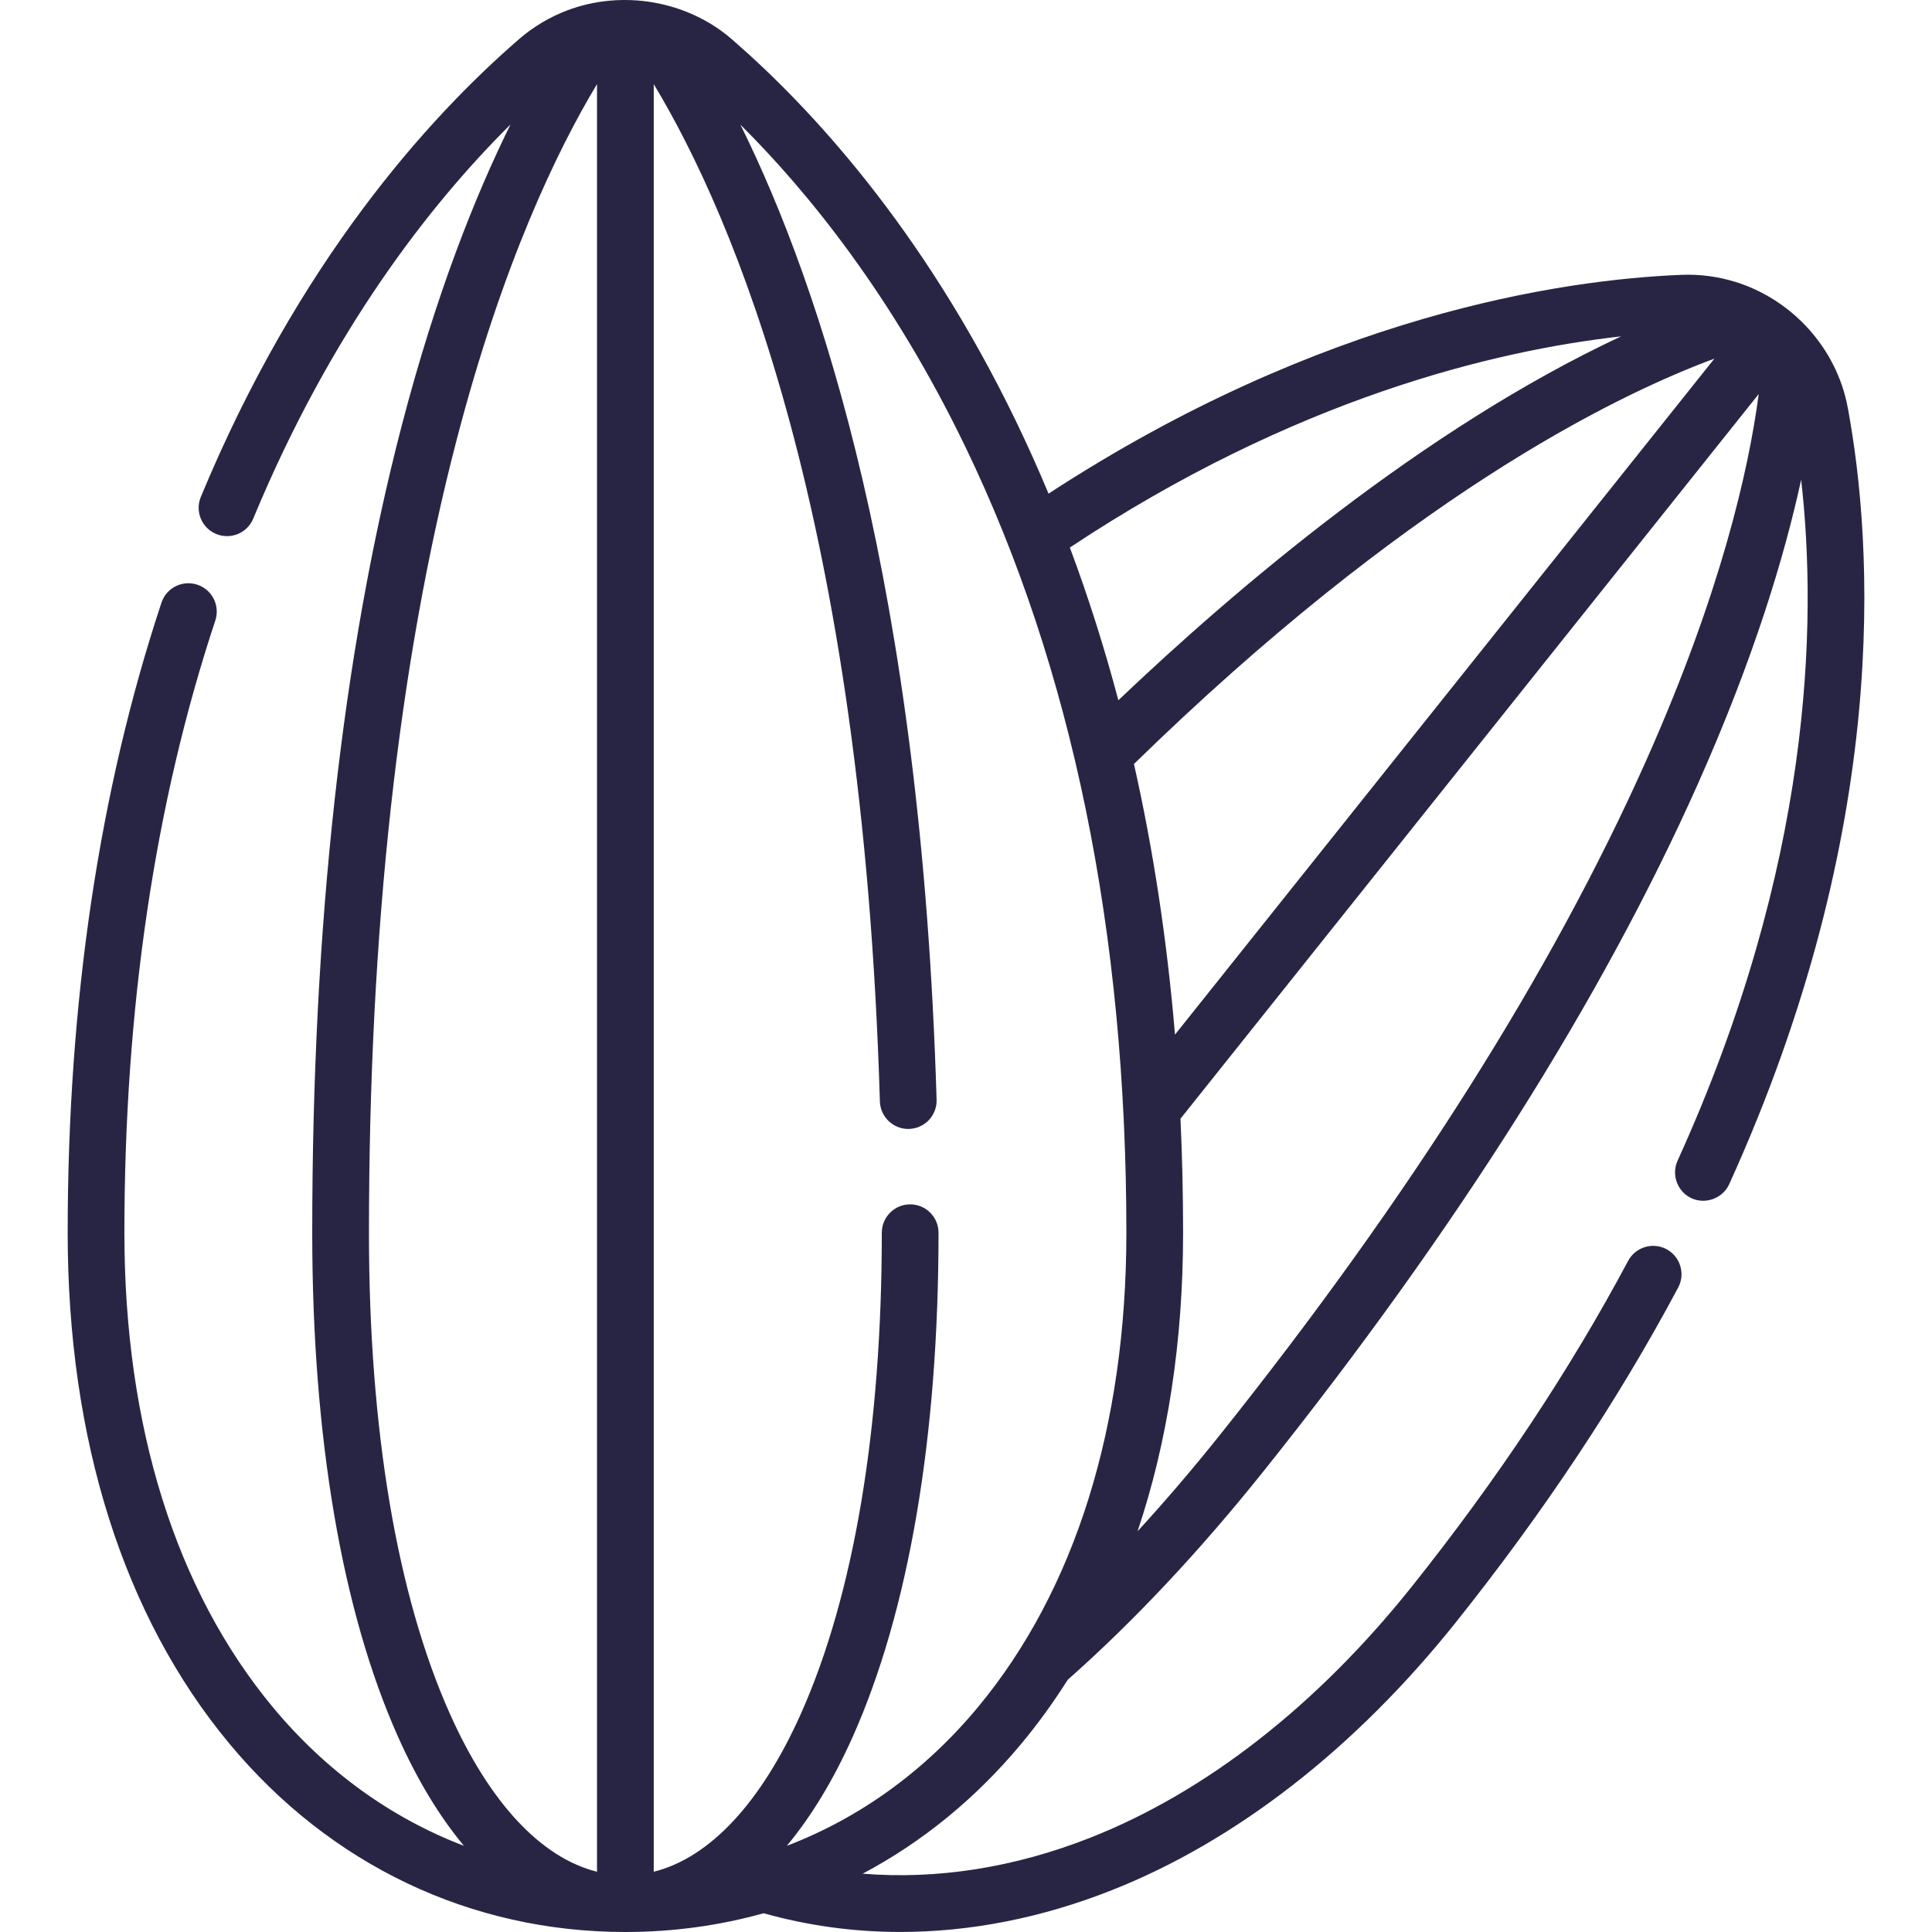 <svg enable-background="new 0 0 512 512" viewBox="0 0 512 512" xmlns="http://www.w3.org/2000/svg"><path fill="#282544" d="m489.67 108.004c-2.908-15.691-14.747-28.731-29.985-33.363-4.553-1.384-9.333-1.998-14.088-1.805-31.893 1.295-95.203 10.662-167.722 57.987-2.73-6.533-5.607-12.952-8.648-19.239-24.736-51.141-54.603-83.261-75.304-101.2-11.829-10.252-29.051-13.163-43.653-7.612-4.646 1.766-8.977 4.356-12.733 7.611-24.217 20.988-58.503 59.07-84.318 121.302-1.59 3.834.229 8.232 4.063 9.823 3.834 1.588 8.232-.228 9.823-4.063 20.617-49.701 46.739-83.165 68.185-104.461-9.267 18.721-19.735 44.861-28.874 79.98-15.709 60.37-23.674 132.275-23.674 213.718 0 54.101 7.87 100.309 22.759 133.628 5.103 11.42 10.969 21.081 17.438 28.849-19.277-7.365-36.57-19.8-50.622-36.718-25.745-30.996-39.353-74.483-39.353-125.759 0-59.448 8.106-114.032 24.092-162.234 1.306-3.94-.829-8.194-4.768-9.5-3.947-1.307-8.195.828-9.501 4.768-16.492 49.731-24.855 105.907-24.855 166.966 0 54.828 14.808 101.636 42.822 135.364 26.756 32.213 64.038 49.954 104.976 49.954 12.627 0 24.903-1.693 36.632-4.972 11.755 3.298 23.894 4.963 36.224 4.963 18.458 0 37.33-3.684 55.899-11.01 33.068-13.046 64.673-37.645 91.399-71.139 23.191-29.065 42.99-58.882 58.846-88.624 1.952-3.663.567-8.216-3.097-10.169-3.663-1.953-8.216-.567-10.169 3.097-15.423 28.931-34.713 57.974-57.331 86.32-25.089 31.442-54.539 54.448-85.165 66.531-20.172 7.957-40.66 11.155-60.356 9.542 15.757-8.345 30.003-19.935 42.095-34.493 4.413-5.313 8.497-10.952 12.249-16.895 17.532-15.495 35.112-34.235 52.267-55.733 50.797-63.661 89.419-124.834 114.793-181.82 14.748-33.121 22.868-60.065 27.304-80.471 4.351 38.257 2.825 102.158-32.757 180.485-1.586 3.489-.214 7.73 3.112 9.633 3.794 2.17 8.77.557 10.574-3.415 42.99-94.636 38.138-169.577 31.421-205.826zm-189.161 94.461c71.675-69.936 126.174-97.159 153.821-107.424l-142.946 179.146c-2.095-24.967-5.73-48.893-10.875-71.722zm129.104-113.325c-52.416 24.469-102.298 66.979-133.235 96.436-3.692-13.935-7.981-27.429-12.855-40.472 59.535-39.5 112.533-52.207 146.09-55.964zm-331.837 237.542c0-80.167 7.802-150.799 23.189-209.932 12.224-46.98 26.753-77.027 37.249-94.454v473.732c-14.791-3.684-28.424-18.214-38.987-41.851-14.034-31.405-21.451-75.492-21.451-127.495zm161.367 125.759c-14.053 16.919-31.345 29.353-50.623 36.718 6.469-7.768 12.335-17.429 17.439-28.849 14.889-33.319 22.759-79.527 22.759-133.628 0-4.151-3.365-7.517-7.516-7.517-4.152 0-7.516 3.365-7.516 7.517 0 52.004-7.418 96.09-21.45 127.495-10.563 23.637-24.197 38.166-38.988 41.851v-473.735c21.036 34.892 55.33 114.851 59.93 269.594.124 4.149 3.624 7.428 7.737 7.29 4.15-.123 7.414-3.587 7.29-7.737-4.027-135.444-30.699-215.469-51.994-258.41 18.18 18.084 40.381 45.604 59.483 85.099 28.403 58.723 42.804 128.89 42.804 208.553-.001 51.276-13.609 94.763-39.355 125.759zm177.14-250.958c-24.855 55.819-62.81 115.896-112.811 178.559-7.278 9.121-14.627 17.718-22.005 25.759 7.96-23.665 12.063-50.28 12.063-79.118 0-10.22-.232-20.292-.695-30.21l153.244-192.052c-2.665 20.167-10.05 52.714-29.796 97.062z"/></svg>